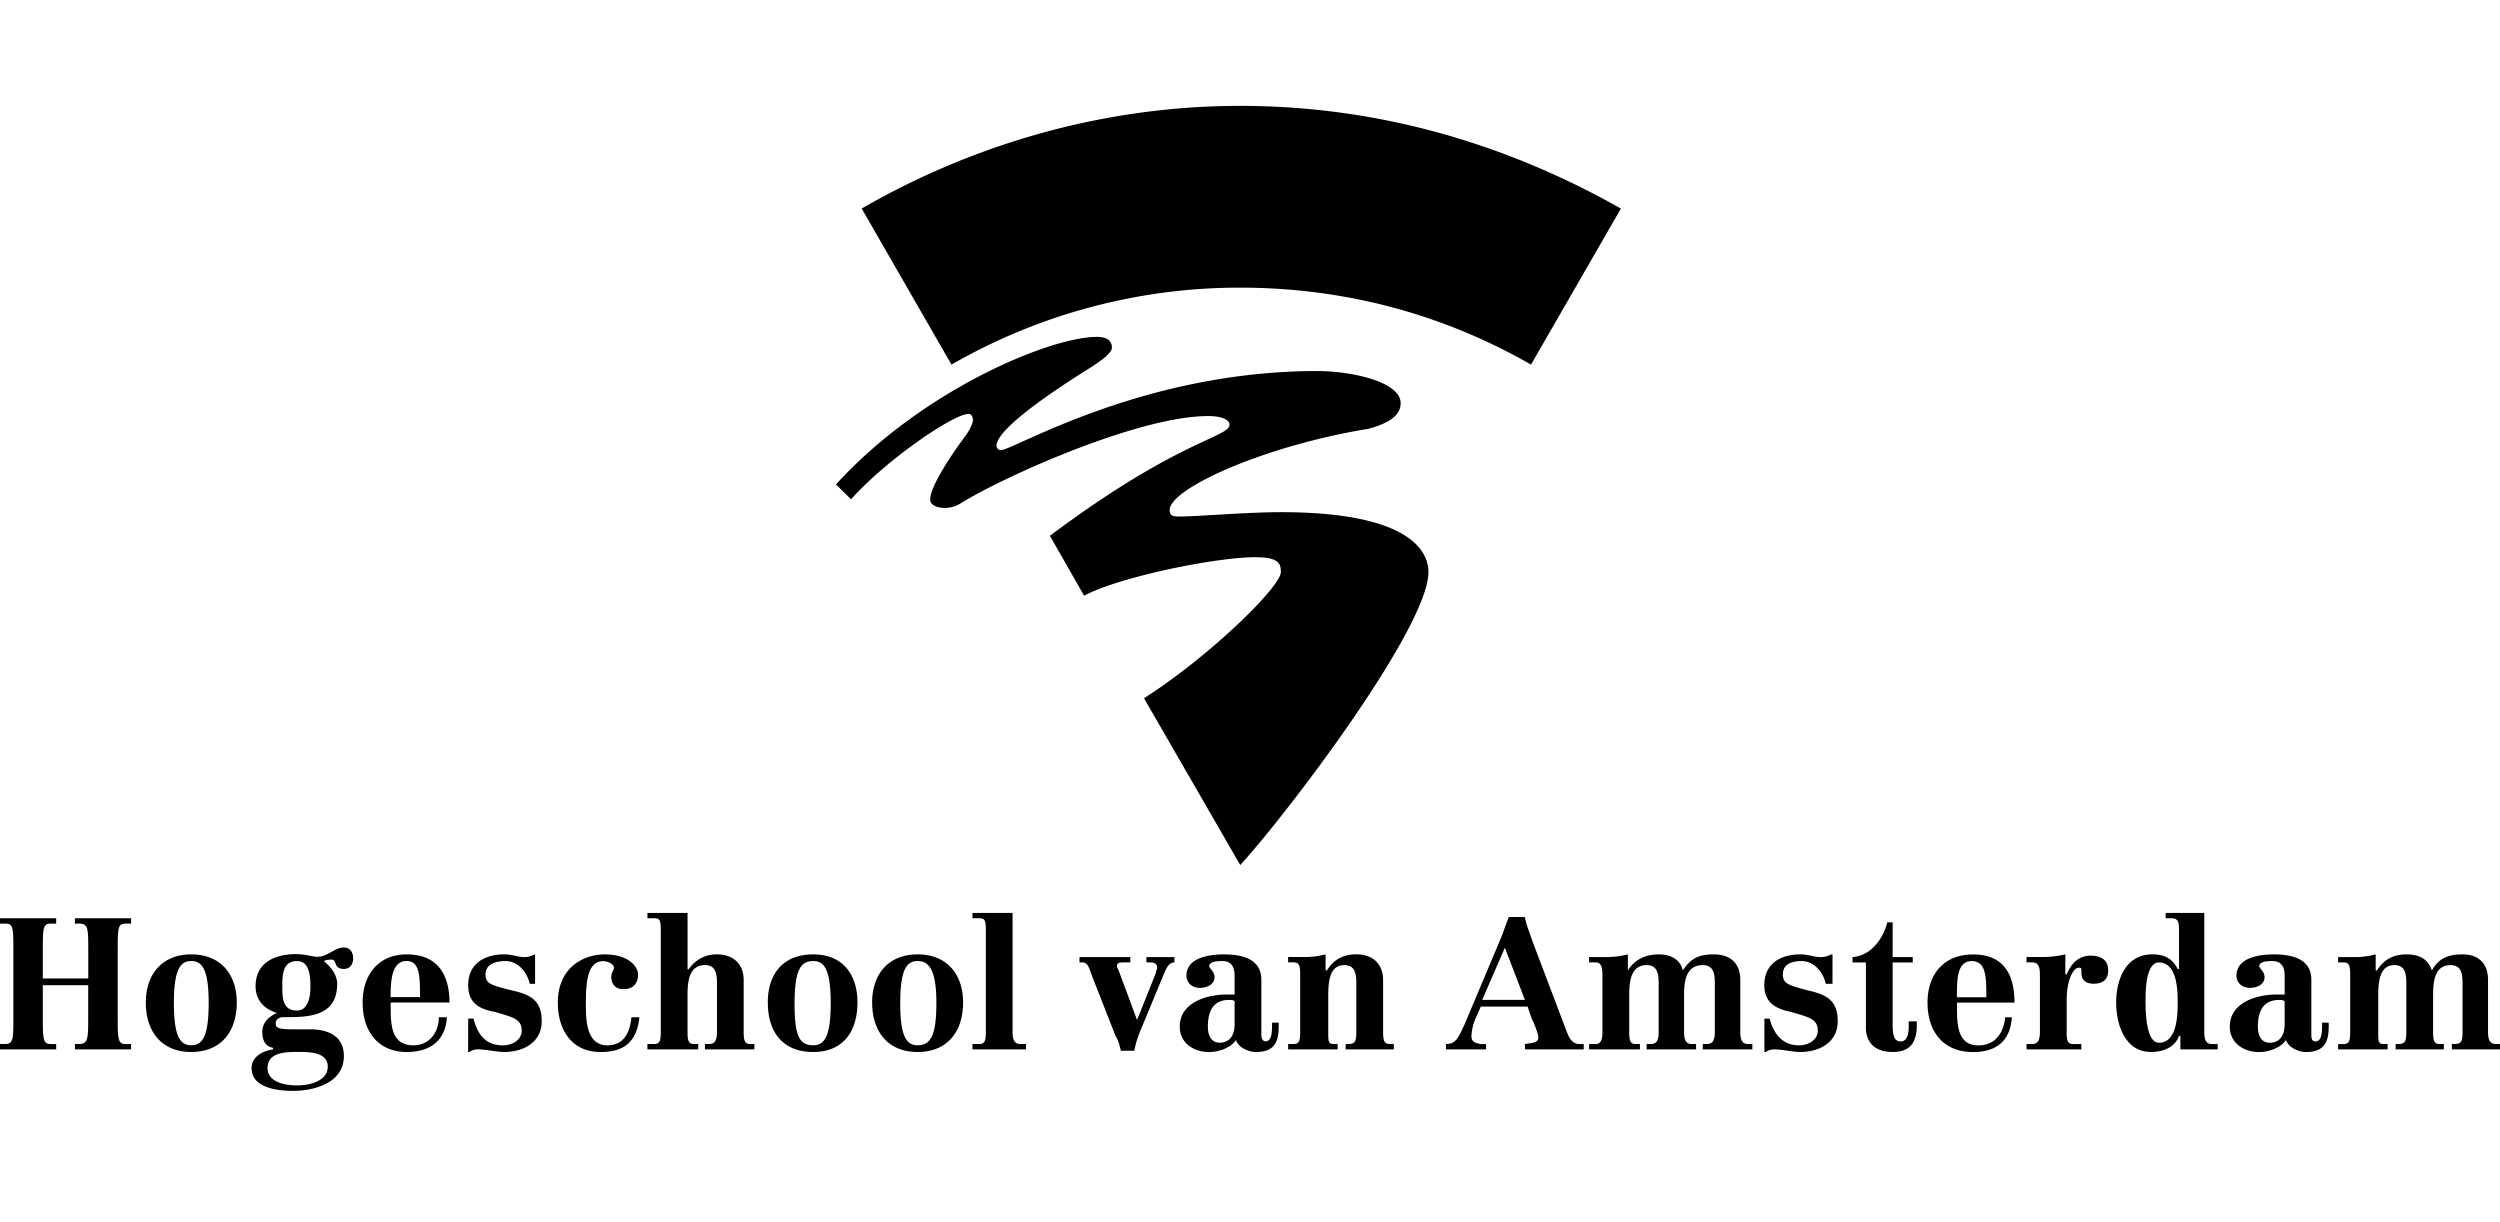 <svg xmlns="http://www.w3.org/2000/svg" viewBox="0 0 1346 658"><defs><style>.cls-1{fill-rule:evenodd;}</style></defs><title>HvA_logo</title><g id="HvA"><path class="cls-1" d="M0,562.1H2.88c4.32,0,4.32-2.88,4.32-15.12V513.13c0-13.69,0-15.85-4.32-15.85H0V494.4H30.25v2.88H27.37c-4.32,0-4.32,2.16-4.32,15.85v13.68H47.53V513.13c0-13.69,0-15.85-5-15.85H40.33V494.4H70.57v2.88H67.69c-4.32,0-4.32,2.16-4.32,15.85V547c0,12.24,0,15.12,4.32,15.12h2.88V565H40.33V562.1h2.16c5,0,5-2.88,5-15.12V530.42H23.05V547c0,12.24,0,15.12,4.32,15.12h2.88V565H0Zm93.62-22.33c0-19.45,4.33-22.33,9.36-22.33s9.37,2.89,9.37,22.33c0,17.27-2.88,23-9.37,23S93.62,557,93.62,539.77Zm-15.11,0c0,15.83,8.64,26.63,24.48,26.63s24.49-10.8,24.49-26.63c0-15.13-8.64-25.93-24.49-25.93S78.51,524.64,78.51,539.77ZM152,531.12c0-5.76,0-13.68,7.92-13.68,7.2,0,7.2,9.37,7.2,14.41s-1.44,12.24-7.2,12.24c-7.92,0-7.92-7.19-7.92-13Zm3.61,23c-5,0-7.2-.7-7.2-2.88s1.44-3.6,4.32-3.6c13,0,28.81,0,28.81-18,0-4.32-2.88-8.64-7.21-12.25a10.79,10.79,0,0,1,4.33-.72c2.88,0,.72,5,6.48,5,3.59,0,5-2.88,5-5.77s-1.44-5.76-5-5.76c-5.05,0-8.64,5-14.4,5-2.17,0-6.48-1.44-11.52-1.44-10.81,0-21.61,4.33-21.61,17.28,0,7.22,4.32,12.24,11.52,14.41-5,2.16-7.92,5.76-7.92,10.08s1.43,7.92,5.76,8.65V565c-5,.72-11.52,3.6-11.52,10.09,0,10.8,14.4,12.24,22.32,12.24,11.53,0,27.37-4.32,27.37-18.73,0-12.23-10.81-14.41-18-14.41H155.56Zm5,12.25c5.77,0,15.85,0,15.85,7.92s-10.09,10.1-16.57,10.1c-5.76,0-15.84-1.44-15.84-9.37,0-8.65,10.08-8.65,16.56-8.65Zm49.69-29.51c0-9.36.72-19.46,8.64-19.46,7.19,0,7.19,8.65,7.19,19.46ZM242,539.77c0-15.13-6.49-25.93-23-25.93-15.13,0-23.76,10.8-23.76,25.93,0,15.83,8.64,26.63,23.76,26.63,12.95,0,20.89-6.47,21.6-18.72h-4.31c0,7.92-5,15.13-13.68,15.13-11.53,0-12.25-10.09-12.25-20.16v-2.88Zm10.08,8.64h2.88c2.17,8.63,6.49,14.41,15.85,14.41,5,0,10.07-2.88,10.07-7.92,0-6.49-5-7.21-14.4-10.09-7.92-1.44-14.4-4.32-14.4-14.39,0-11.53,8.64-16.58,19.45-16.58,4.32,0,7.2,1.44,10.8,1.44,2.88,0,3.6-.72,5.76-1.44v15.85h-2.88c-1.44-6.49-6.48-12.25-13-12.25-5,0-10.8,1.45-10.8,7.2,0,5,2.88,5.78,14.4,8.65,9.37,2.15,15.85,5,15.85,16.55s-10.09,16.55-20.17,16.55c-4.32,0-10.08-1.43-14.4-1.43a7.86,7.86,0,0,0-4.33,1.43h-.72Zm92.18-.72c-1.43,13-7.92,18.72-20.88,18.72-15.85,0-23.05-12.24-23.05-26.63,0-18.73,13.68-25.93,25.21-25.93,13.68,0,18,7.21,18,10.8,0,4.32-2.17,7.92-7.93,7.92-4.32,0-6.48-2.88-6.48-6.48,0-2.89,1.43-3.6,1.43-5,0-2.16-3.6-3.61-5.76-3.61-8.64,0-9.37,11.53-9.37,23,0,7.92,0,22.33,11.52,22.33,8.64,0,12.24-6.48,13-15.13Zm4.32,14.41h3.6c2.88,0,3.59-1.44,3.59-6.49V500.88c0-5.76-.71-6.48-3.59-6.48h-3.6v-2.88h21.6v30.25h.73A17.68,17.68,0,0,1,386,513.84c9.36,0,14.4,5.76,14.4,13.69v28.08c0,5,.72,6.49,3.6,6.49h2.16V565H379.53V562.1h2.16c2.88,0,4.32-1.44,4.32-6.49v-25.2c0-5,0-10.81-6.48-10.81-9.37,0-9.37,10.81-9.37,17.3v18.71c0,5,.73,6.49,3.61,6.49h2.16V565H348.57V562.1Zm79.22-22.33c0-19.45,4.33-22.33,10.09-22.33,5,0,9.36,2.89,9.36,22.33,0,17.27-2.88,23-9.36,23C429.94,562.82,427.78,557,427.78,539.77Zm-14.4,0c0,15.83,7.93,26.63,24.49,26.63,15.84,0,23.76-10.8,23.76-26.63,0-15.13-7.92-25.93-23.76-25.93C421.3,513.84,413.38,524.64,413.38,539.77Zm71.29,0c0-19.45,4.33-22.33,9.37-22.33s10.09,2.89,10.09,22.33c0,17.27-2.88,23-10.09,23C487.55,562.82,484.67,557,484.67,539.77Zm-15.12,0c0,15.83,8.64,26.63,24.48,26.63s24.48-10.8,24.48-26.63c0-15.13-8.63-25.93-24.48-25.93S469.55,524.64,469.55,539.77Zm54,22.33h3.61c2.88,0,3.6-1.44,3.6-6.49V500.88c0-5.76-.72-6.48-3.6-6.48h-3.61v-2.88h21.6v64.09c0,5,1.44,6.49,4.34,6.49h2.88V565H523.56V562.1ZM632.3,518.17c-2.88,0-4.31,2.88-5.76,6.48L614.3,554.17a55,55,0,0,0-3.6,11.53h-7.2c-.73-2.88-1.43-5.76-2.88-7.92l-13-33.13c-1.44-4.32-2.18-6.48-5-6.48h-1.43v-2.88h27.37v2.88H605c-2.18,0-3.61,0-3.61,2.16,0,.72.73,1.44,1.43,3.6l9.37,25.21,10.1-25.21c0-.73.7-2.16.7-2.88,0-2.16-1.43-2.88-3.58-2.88h-2.18v-2.88H632.3v2.88Zm32.41,33.12c0,8.65-5,10.1-7.9,10.1-5,0-6.49-4.34-6.49-8.65,0-9.37,3.59-14.39,11.51-14.39.73,0,2.17,0,2.88.71v12.23Zm20.16-.71c0,5,0,10.07-3.59,10.07-.73,0-2.17-.71-2.17-3.61V527.53c0-11.53-10.8-13.69-20.16-13.69-7.2,0-20.16,1.44-20.16,11.53,0,3.6,2.88,6.49,7.19,6.49s7.93-2.17,7.93-5.77c0-2.89-2.88-5-2.88-5.76,0-2.89,5-2.89,7.21-2.89,5,0,6.47,3.61,6.47,7.93v10.08h-4.32c-10.8,0-25.21,4.33-25.21,17.29,0,8.65,7.22,13.68,15.85,13.68,5,0,11.53-2.15,14.41-6.47,1.43,4.32,7.19,6.47,10.8,6.47,12.24,0,12.24-8.63,12.24-15.83h-3.61Zm8.66,11.52h2.88c2.88,0,3.61-1.44,3.61-6.49v-31c0-5-.73-6.48-3.61-6.48h-2.88v-2.88H703.6a42.59,42.59,0,0,0,10.1-1.44v8.64h.71c3.6-5.76,8.65-8.64,15.84-8.64,9.37,0,14.41,5.76,14.41,13.69v28.08c0,5,.71,6.48,3.61,6.48h2.15V565H724.5V562.1h1.44c3.6,0,4.31-1.43,4.31-6.48v-25.2c0-5,0-10.81-6.49-10.81-8.63,0-8.63,10.81-8.63,17.3v18.71c0,5,0,6.48,2.88,6.48h2.18V565H693.54V562.1ZM821,538.34H798l12.23-28.1ZM821,565h31.69v-2.88h-2.18c-4.31,0-5.76-3.59-7.19-7.2l-18-47.53c-1.43-4.33-3.61-9.37-4.31-13.69h-8.65c-1.44,3.6-2.88,7.93-4.32,11.52l-19.43,46.09c-3.61,7.93-5,10.81-10.1,10.81V565H800.1v-2.88h-2.88c-3.59-.71-5-1.44-5-4.32a28,28,0,0,1,2.17-9.37l2.88-6.48h25.21l2.17,6.48c2.15,4.32,3.59,8.63,3.59,10.1,0,2.88-2.88,2.88-7.2,3.59V565Zm34.57-2.87h3.58c2.18,0,3.61-1.44,3.61-6.49v-31c0-5-1.43-6.48-3.61-6.48h-3.58v-2.88h10.07a49,49,0,0,0,10.8-1.44v8.64c3.61-5.76,9.37-8.64,16.57-8.64,5.76,0,11.52,2.16,13,8.64,4.32-6.48,8.65-8.64,16.55-8.64,10.1,0,14.41,5.76,14.41,13.69v28.08c0,5,1.44,6.48,4.32,6.48h2.17V565H916.77V562.1h2.17c2.88,0,4.32-1.43,4.32-6.48v-25.2c0-5,0-10.81-6.49-10.81-10.07,0-10.07,10.81-10.07,17.3v18.71c0,5,1.43,6.48,4.31,6.48h2.17V565H886.54V562.1h2.15c2.88,0,4.33-1.43,4.33-6.48v-25.2c0-5,0-10.81-6.48-10.81-9.37,0-9.37,10.81-9.37,17.3v18.71c0,5,.71,6.48,3.59,6.48h2.17V565H855.58V562.1Zm94.33-13.69h2.88C955,557,960,562.82,968.62,562.82c5,0,10.08-2.88,10.08-7.92,0-6.49-5-7.21-14.39-10.09-7.22-1.44-14.41-4.32-14.41-14.39,0-11.53,8.63-16.58,19.43-16.58,4.33,0,7.21,1.44,10.8,1.44a11.18,11.18,0,0,0,5.78-1.44h.71v15.85H983c-1.43-6.49-6.49-12.25-13-12.25-5.05,0-10.1,1.45-10.1,7.2,0,5,2.9,5.78,13.7,8.65,9.37,2.15,15.83,5,15.83,16.55s-10.07,16.55-20.16,16.55C965,566.39,960,565,955,565a7.83,7.83,0,0,0-4.33,1.43h-.71v-18Zm79.95-30.24H1019v31.69c0,5.76,0,10.8,4.33,10.8,3.59,0,4.32-4.32,4.32-7.92v-2.88H1032V552c0,10.07-4.31,14.39-13,14.39-10.8,0-14.39-6.47-14.39-13V518.18h-7.22V515.3c10.1-.72,16.57-10.09,18.73-18.73H1019V515.3h10.82v2.87Zm23.75,18.73c0-9.36,0-19.46,7.92-19.46s7.92,8.65,7.92,19.46Zm31,2.87c0-15.13-5.76-25.93-22.31-25.93-15.85,0-24.51,10.8-24.51,25.93,0,15.83,8.65,26.63,24.51,26.63,13,0,20.16-6.47,20.87-18.72h-3.58c-.73,7.92-5,15.13-14.41,15.13-10.81,0-11.53-10.09-11.53-20.16v-2.88Zm28.08,15.84c0,5,.73,6.49,3.61,6.49h4.31V565h-29.52V562.1h2.88c2.88,0,4.33-1.44,4.33-6.49v-31c0-5-1.45-6.48-4.33-6.48h-2.88v-2.88h10.09a55.68,55.68,0,0,0,10.8-1.44v10.8h.71c2.17-5,5.76-10.08,13-10.08,4.31,0,9.36,1.44,9.36,7.92,0,5-2.88,7.2-7.92,7.2-2.17,0-6.49-.72-6.49-5.76,0-2.88,0-2.88-1.43-2.88-2.88,0-6.49,6.48-6.49,17.29v17.27Zm42.5-17.27c0-4.34,0-20.17,7.2-20.17,9.37,0,10.09,13.69,10.09,20.89,0,6.48,0,22.33-10.09,22.33C1155.15,561.38,1155.15,543.36,1155.15,538.34ZM1173.88,565H1194v-2.88h-2.88c-2.88,0-4.34-1.44-4.34-6.49V491.51H1166v2.88h2.88c3.6,0,4.31,1.44,4.31,6.48v20.89h-.71c-2.88-5.77-7.21-7.93-13.68-7.93-14.41,0-19.45,13.69-19.45,25.93s5,26.63,18.72,26.63c7.2,0,13-2.88,15.12-8.63h.73V565Zm56.17-13.68c0,8.65-5,10.1-7.92,10.1-5,0-6.49-4.34-6.49-8.65,0-9.37,3.61-14.39,11.51-14.39.73,0,2.18,0,2.9.71Zm20.16-.71c0,5,0,10.07-3.6,10.07-1.44,0-2.18-.71-2.18-3.61V527.53c0-11.53-10.8-13.69-20.16-13.69-7.19,0-20.16,1.44-20.16,11.53,0,3.6,2.9,6.49,7.22,6.49s7.92-2.17,7.92-5.77c0-2.89-2.88-5-2.88-5.76,0-2.89,5-2.89,7.2-2.89,5,0,6.48,3.61,6.48,7.93v10.08h-4.33c-10.8,0-25.19,4.33-25.19,17.29,0,8.65,7.19,13.68,15.84,13.68,5,0,11.51-2.15,14.39-6.47,1.44,4.32,7.22,6.47,10.8,6.47,12.24,0,12.24-8.63,12.24-15.83h-3.59Zm8.64,11.52h2.88c2.88,0,3.61-1.44,3.61-6.49v-31c0-5-.73-6.48-3.61-6.48h-2.88v-2.88H1269a42.87,42.87,0,0,0,10.07-1.44v8.64h.73c3.59-5.76,8.63-8.64,15.83-8.64,6.48,0,11.53,2.16,13.7,8.64,3.59-6.48,8.63-8.64,16.55-8.64,9.37,0,13.68,5.76,13.68,13.69v28.08c0,5,1.44,6.48,4.32,6.48H1346V565h-25.92V562.1h1.44c3.6,0,4.31-1.43,4.31-6.48v-25.2c0-5,0-10.81-6.49-10.81-9.36,0-9.36,10.81-9.36,17.3v18.71c0,5,.72,6.48,3.6,6.48h2.18V565h-25.94V562.1h1.43c3.61,0,4.32-1.43,4.32-6.48v-25.2c0-5,0-10.81-6.47-10.81-8.65,0-8.65,10.81-8.65,17.3v18.71c0,5,0,6.48,2.88,6.48h2.17V565h-26.65ZM450.12,260.81c46.06-50.67,115.14-79.44,140.47-79.44,6.92,0,8.06,3.45,8.06,5.75s-3.45,5.75-12.66,11.5c-18.42,11.52-49.5,32.25-49.5,41.46a2.45,2.45,0,0,0,2.29,2.29c6.91,0,76-42.6,170.41-42.6,18.42,0,44.92,5.75,44.92,17.27,0,5.75-4.61,10.36-17.28,13.81-56.41,9.21-107.08,32.24-107.08,43.76,0,3.47,2.3,3.47,5.75,3.47,9.23,0,35.71-2.33,54.13-2.33,66.77,0,79.44,19.57,79.44,32.23,0,29.94-76,130.12-101.33,157.75l-51.82-89.81C650.47,354,689.61,316.05,689.61,308c0-4.6-1.15-8-13.81-8-20.73,0-72.54,10.34-92.11,20.72l-18.42-32.24c69.09-51.79,96.71-53,96.71-59.87,0-2.29-3.45-4.6-11.51-4.6-38,0-111.69,33.39-133.55,47.19a16.59,16.59,0,0,1-8.06,2.29c-3.46,0-8.06-1.13-8.06-4.6,0-6.9,11.5-24.19,18.41-33.4,3.46-4.6,4.61-8.06,4.61-9.21,0-2.29-1.16-3.45-2.31-3.45-8,0-43.75,24.17-63.33,46l-8.06-8Z"/><path class="cls-1" d="M512.28,196.31a310.64,310.64,0,0,1,155.44-41.44c57.57,0,110.54,15,156.58,41.44l48.38-84C811.65,77.73,742.57,57,667.74,57c-73.69,0-143.92,20.71-203.8,55.27Z"/></g></svg>
